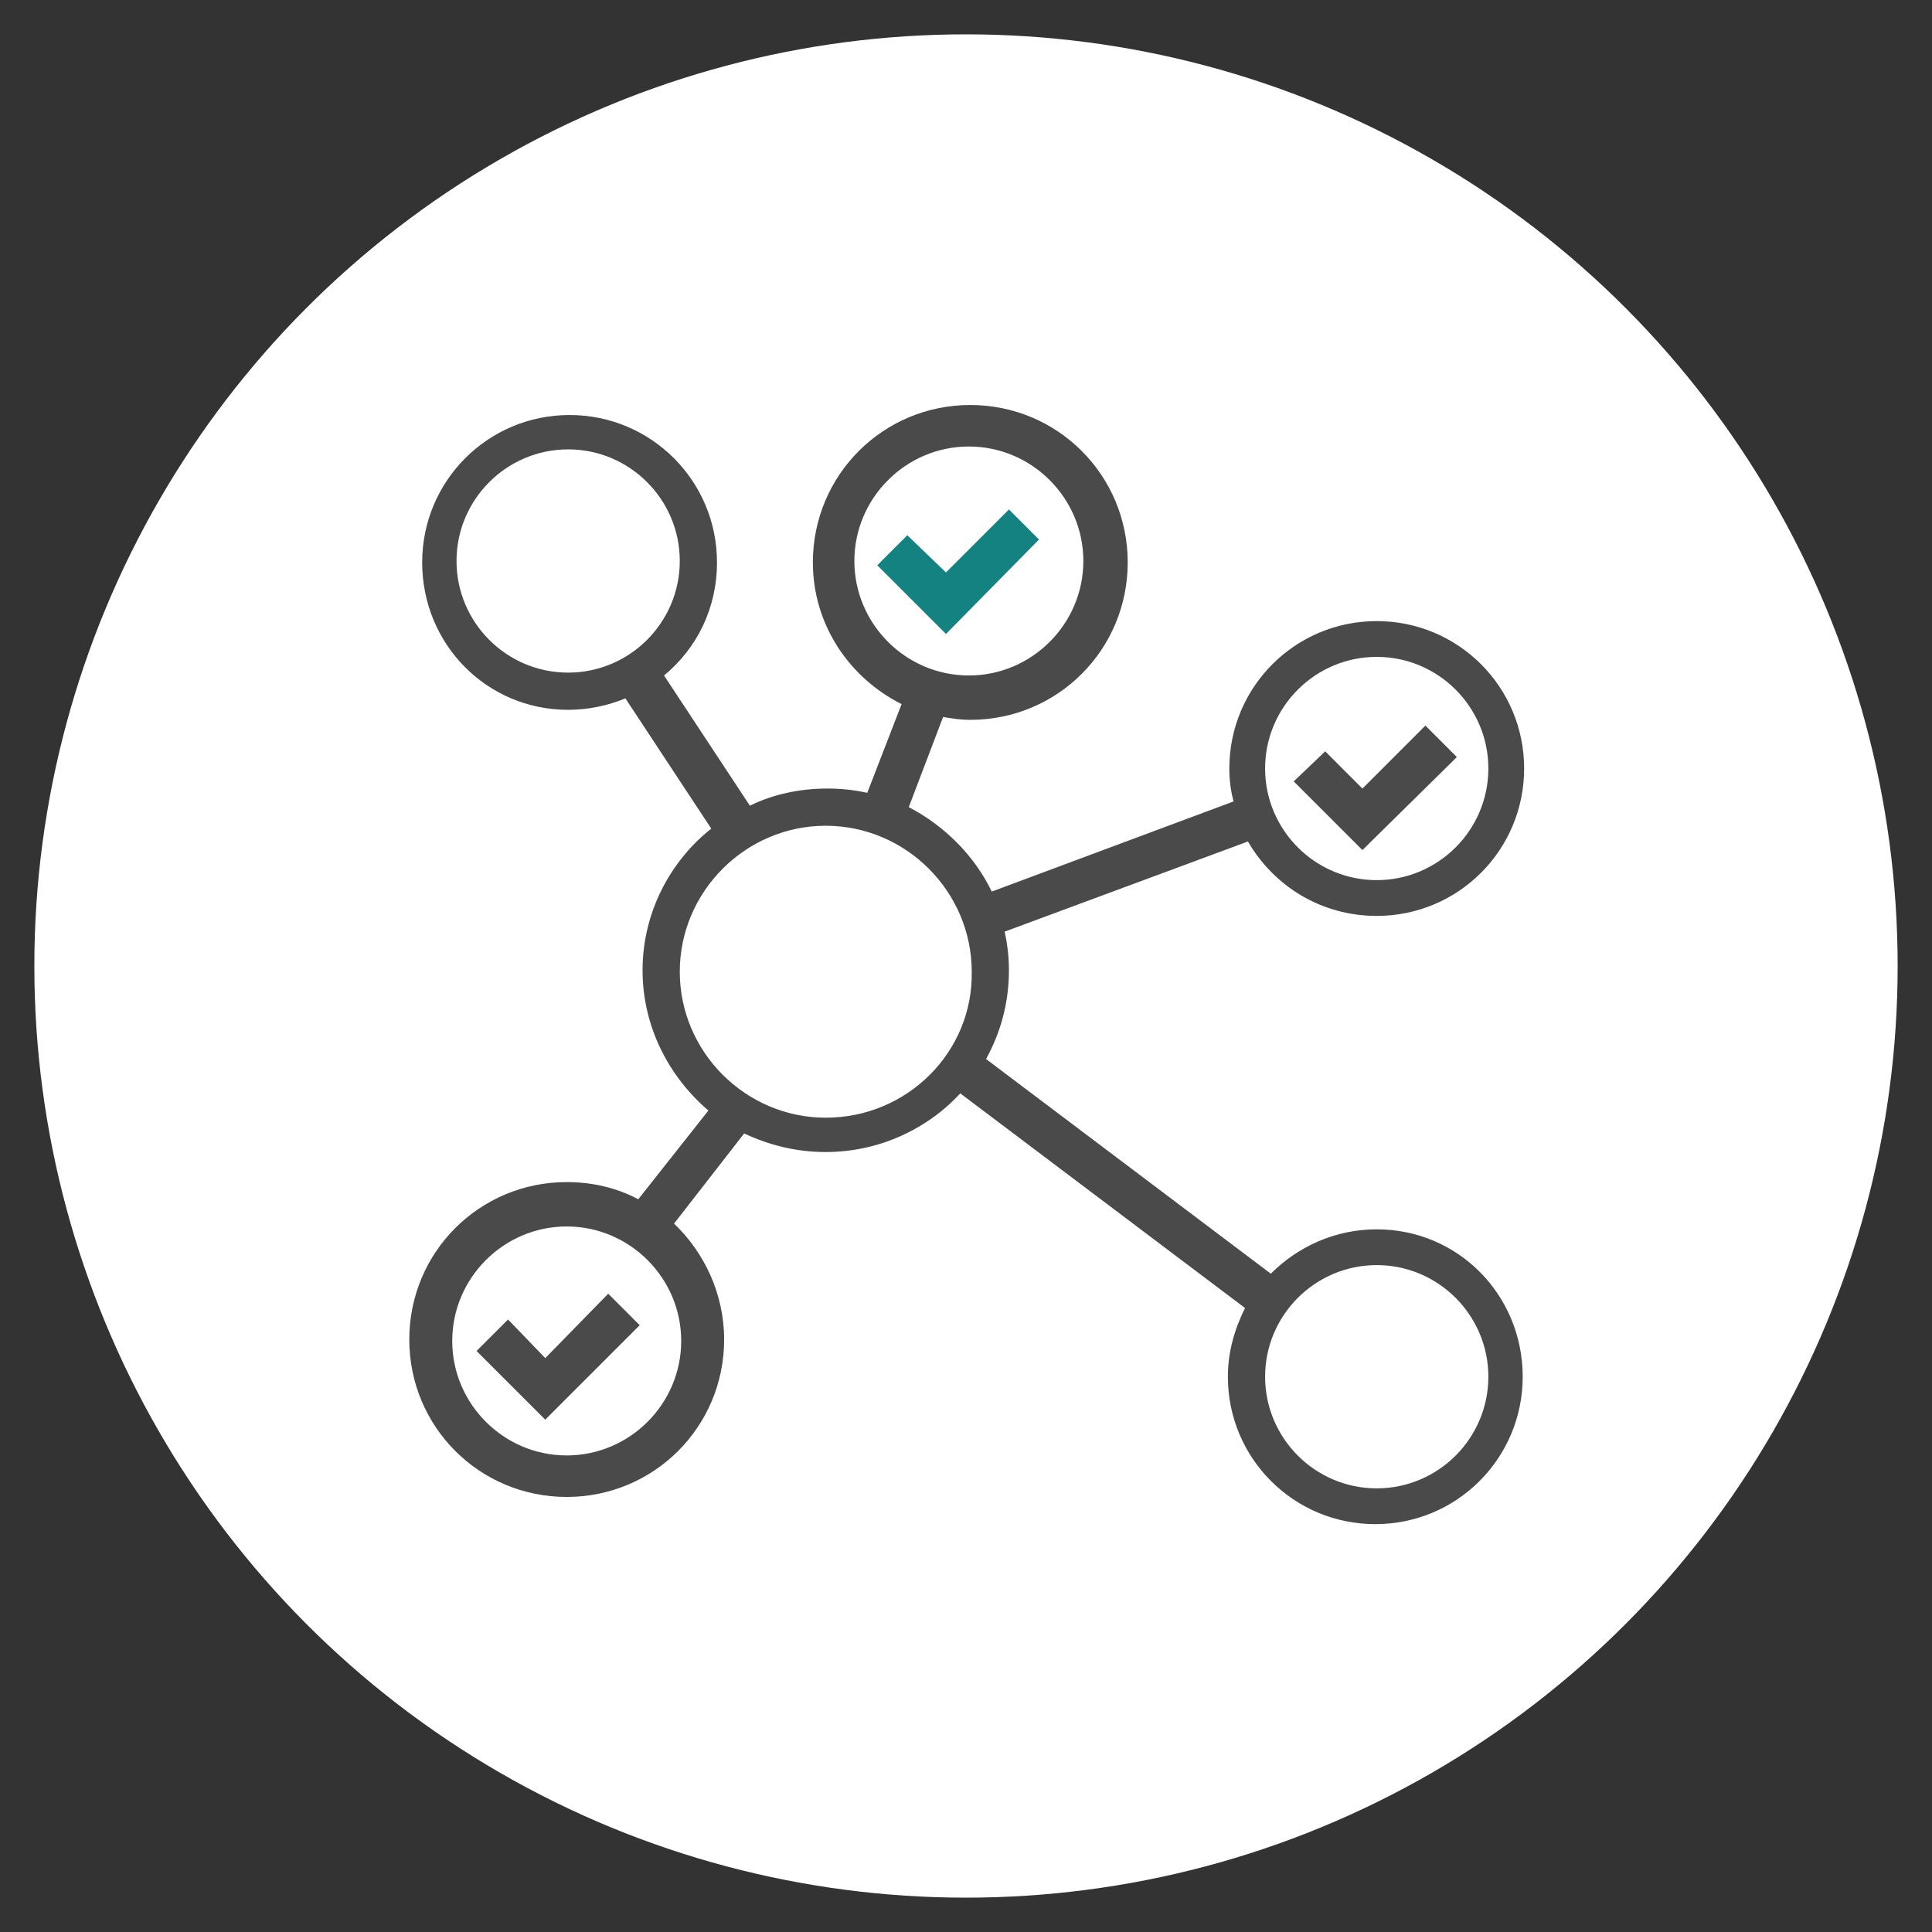 <?xml version="1.0" encoding="utf-8"?>
<!-- Generator: Adobe Illustrator 23.0.1, SVG Export Plug-In . SVG Version: 6.00 Build 0)  -->
<svg version="1.1" id="圖層_1" xmlns="http://www.w3.org/2000/svg" xmlns:xlink="http://www.w3.org/1999/xlink" x="0px" y="0px"
	 viewBox="0 0 135 135" style="enable-background:new 0 0 135 135;" xml:space="preserve">
<rect x="0" y="0" width="135" height="135" fill="#333333" stroke="none"/>
<style type="text/css">
	.st0{fill:#FFFFFF;}
	.st1{fill:#4A4A4A;}
	.st2{fill:#148281;}
</style>
<g>
	<g id="Layer_2_11_">
		<circle class="st0" cx="67.5" cy="67.5" r="65.1"/>
	</g>
</g>
<g>
	<path class="st1" d="M96.2,85.9c-2.9,0-5.5,1.2-7.4,3.1L68.9,74c1-1.8,1.6-3.9,1.6-6.2c0-0.9-0.1-1.8-0.3-2.7l17-6.3
		c1.8,3.1,5.1,5.2,9,5.2c5.7,0,10.3-4.6,10.3-10.3s-4.6-10.3-10.3-10.3c-5.7,0-10.3,4.6-10.3,10.3c0,0.8,0.1,1.6,0.3,2.3l-16.9,6.3
		c-1.2-2.5-3.3-4.6-5.8-5.9l2.4-6.3c0.6,0.1,1.2,0.2,1.9,0.2c6.1,0,11-4.9,11-11s-4.9-11-11-11c-6.1,0-11,4.9-11,11
		c0,4.4,2.6,8.1,6.2,9.9l-2.4,6.2c-0.9-0.2-1.8-0.3-2.8-0.3c-1.9,0-3.8,0.4-5.4,1.2l-6-9.1c2.3-1.9,3.7-4.7,3.7-7.9
		c0-5.7-4.6-10.3-10.3-10.3s-10.3,4.6-10.3,10.3S34,49.6,39.7,49.6c1.4,0,2.8-0.3,4-0.8l6,9.1c-2.9,2.3-4.8,5.9-4.8,9.9
		c0,3.9,1.8,7.4,4.6,9.8l-4.9,6.2c-1.5-0.8-3.2-1.2-5-1.2c-6.1,0-11,4.9-11,11s4.9,11,11,11s11-4.9,11-11c0-3.2-1.4-6.1-3.5-8.1
		l4.9-6.3c1.7,0.8,3.6,1.3,5.7,1.3c3.7,0,7.1-1.6,9.4-4.1l19.9,15c-0.7,1.4-1.2,3-1.2,4.8c0,5.7,4.6,10.3,10.3,10.3
		c5.7,0,10.3-4.6,10.3-10.3S101.9,85.9,96.2,85.9z M96.2,45.9c4.3,0,7.8,3.5,7.8,7.8c0,4.3-3.5,7.8-7.8,7.8c-4.3,0-7.8-3.5-7.8-7.8
		C88.4,49.4,91.9,45.9,96.2,45.9z M59.7,39.2c0-4.4,3.6-8,8-8c4.4,0,8,3.6,8,8s-3.6,8-8,8C63.3,47.2,59.7,43.6,59.7,39.2z
		 M31.9,39.2c0-4.3,3.5-7.8,7.8-7.8c4.3,0,7.8,3.5,7.8,7.8c0,4.3-3.5,7.8-7.8,7.8C35.4,47,31.9,43.5,31.9,39.2z M47.6,93.7
		c0,4.4-3.6,8-8,8s-8-3.6-8-8s3.6-8,8-8S47.6,89.3,47.6,93.7z M57.7,78.1c-5.6,0-10.2-4.6-10.2-10.2c0-5.6,4.6-10.2,10.2-10.2
		c5.6,0,10.2,4.6,10.2,10.2C68,73.5,63.4,78.1,57.7,78.1z M96.2,104c-4.3,0-7.8-3.5-7.8-7.8c0-4.3,3.5-7.8,7.8-7.8
		c4.3,0,7.8,3.5,7.8,7.8C104,100.5,100.5,104,96.2,104z"/>
	<polygon class="st1" points="38.1,94.9 35.5,92.2 33.3,94.4 38.1,99.2 44.7,92.6 42.5,90.4 	"/>
	<polygon class="st2" points="70.5,35.6 66.1,40 63.4,37.4 61.3,39.5 66.1,44.3 72.6,37.7 	"/>
	<polygon class="st1" points="101.8,52.9 99.6,50.7 95.2,55.1 92.6,52.5 90.4,54.6 95.2,59.4 	"/>
</g>
</svg>
